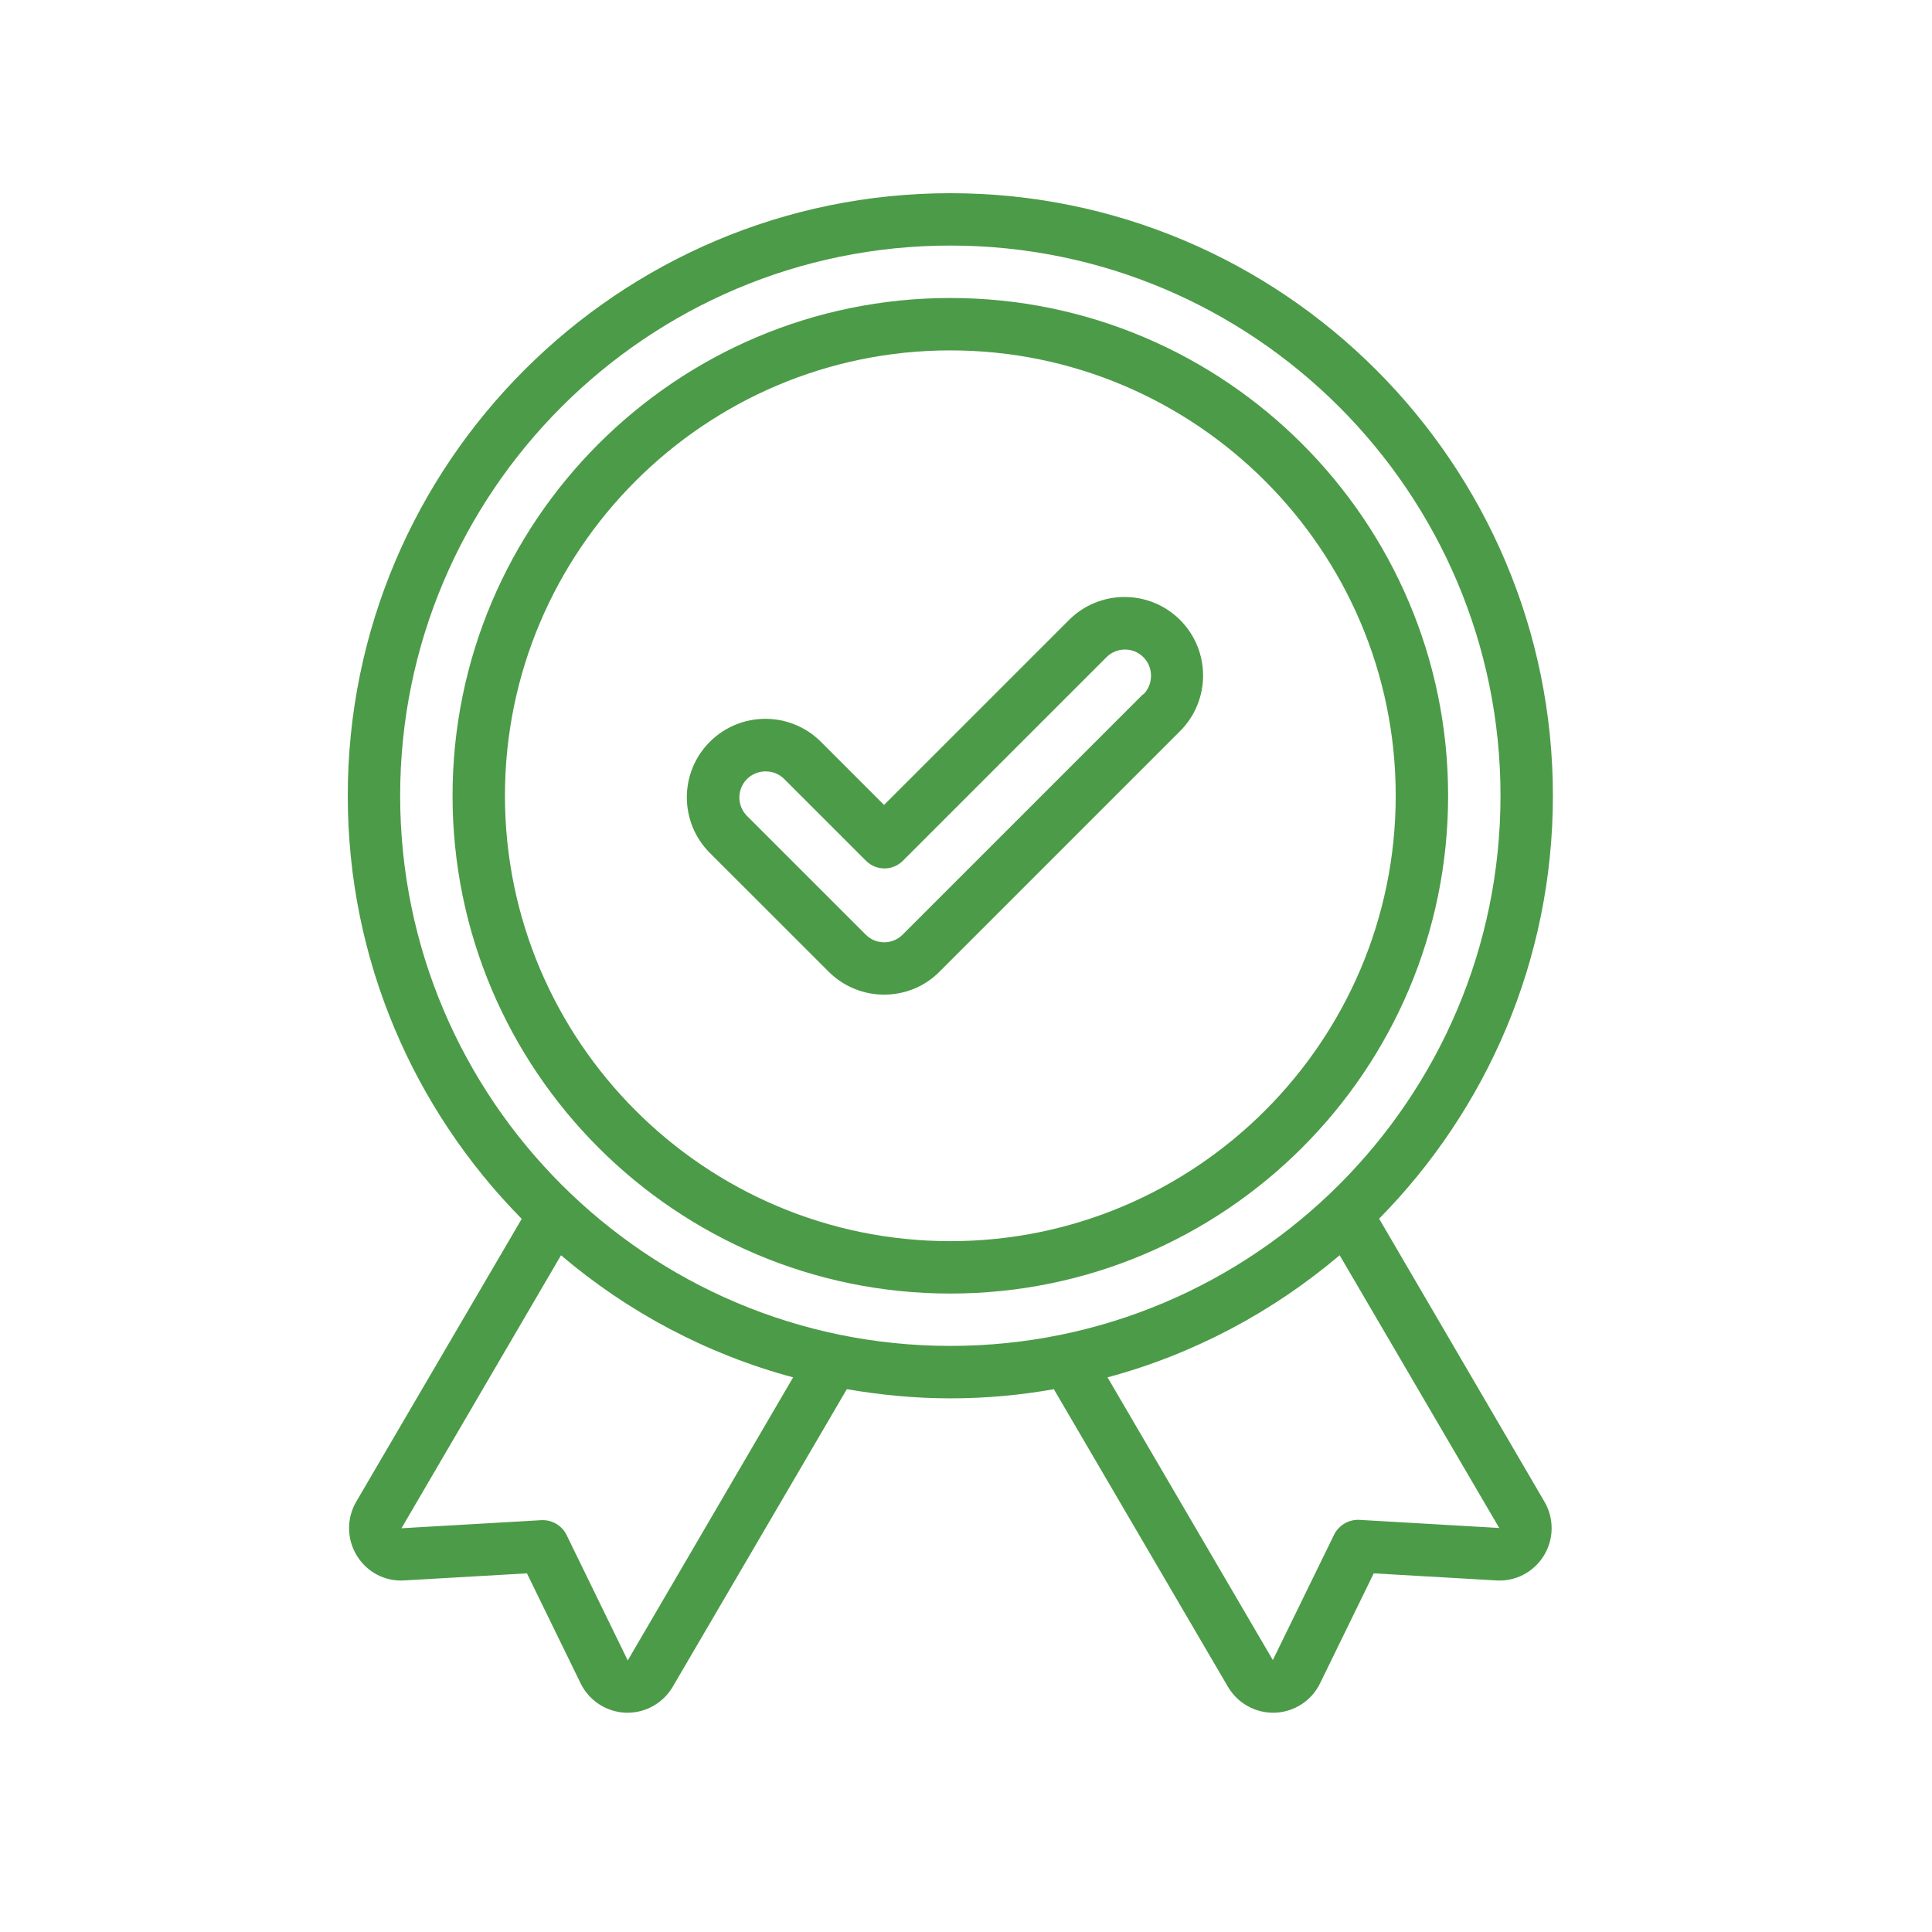 <?xml version="1.0" encoding="UTF-8"?> <svg xmlns="http://www.w3.org/2000/svg" width="50" height="50" viewBox="0 0 50 50" fill="none"> <path d="M35.687 31.544C38.467 28.724 40.189 24.859 40.189 20.595C40.189 11.997 33.192 5 24.595 5C15.997 5 9 11.997 9 20.595C9 24.86 10.722 28.724 13.502 31.544L9.217 38.867C8.966 39.301 8.973 39.837 9.237 40.264C9.502 40.691 9.97 40.935 10.464 40.901L13.637 40.718L15.027 43.566C15.245 44.013 15.692 44.305 16.194 44.325H16.241C16.723 44.325 17.17 44.068 17.414 43.647L21.916 35.952C22.784 36.101 23.679 36.189 24.595 36.189C25.51 36.189 26.398 36.108 27.273 35.952L31.775 43.647C32.019 44.068 32.467 44.325 32.948 44.325H32.995C33.497 44.305 33.945 44.013 34.162 43.566L35.552 40.718L38.718 40.901C39.213 40.935 39.688 40.691 39.952 40.264C40.217 39.837 40.224 39.301 39.972 38.867L35.694 31.544H35.687ZM16.248 42.976L14.661 39.721C14.539 39.477 14.282 39.328 14.011 39.342L10.39 39.551L14.519 32.486C16.241 33.951 18.282 35.043 20.526 35.646L16.248 42.969L16.248 42.976ZM10.356 20.594C10.356 12.743 16.743 6.355 24.595 6.355C32.446 6.355 38.833 12.742 38.833 20.594C38.833 28.445 32.446 34.832 24.595 34.832C16.743 34.832 10.356 28.445 10.356 20.594ZM35.179 39.334C34.908 39.321 34.65 39.47 34.528 39.714L32.941 42.962L28.663 35.646C30.907 35.042 32.948 33.944 34.67 32.486L38.8 39.544L35.179 39.334Z" fill="#4C9B48"></path> <path d="M24.594 7.712C17.489 7.712 11.712 13.489 11.712 20.594C11.712 27.7 17.489 33.477 24.594 33.477C31.7 33.477 37.477 27.7 37.477 20.594C37.477 13.489 31.7 7.712 24.594 7.712ZM24.594 32.121C18.241 32.121 13.068 26.948 13.068 20.594C13.068 14.241 18.241 9.068 24.594 9.068C30.948 9.068 36.121 14.241 36.121 20.594C36.121 26.948 30.948 32.121 24.594 32.121Z" fill="#4C9B48"></path> <path d="M27.666 16.045L22.879 20.832L21.245 19.198C20.452 18.405 19.164 18.405 18.37 19.198C17.577 19.991 17.577 21.279 18.37 22.073L21.442 25.144C21.835 25.538 22.357 25.741 22.879 25.741C23.402 25.741 23.924 25.544 24.317 25.144L30.541 18.92C31.334 18.127 31.334 16.839 30.541 16.045C29.748 15.252 28.459 15.252 27.666 16.045ZM29.585 17.964L23.361 24.188C23.096 24.453 22.669 24.453 22.405 24.188L19.333 21.117C19.069 20.852 19.069 20.425 19.333 20.161C19.462 20.032 19.632 19.964 19.815 19.964C19.998 19.964 20.167 20.032 20.296 20.161L22.411 22.276C22.676 22.541 23.103 22.541 23.367 22.276L28.636 17.008C28.9 16.744 29.327 16.744 29.591 17.008C29.72 17.137 29.788 17.306 29.788 17.489C29.788 17.672 29.72 17.842 29.591 17.971L29.585 17.964Z" fill="#4C9B48"></path> </svg> 